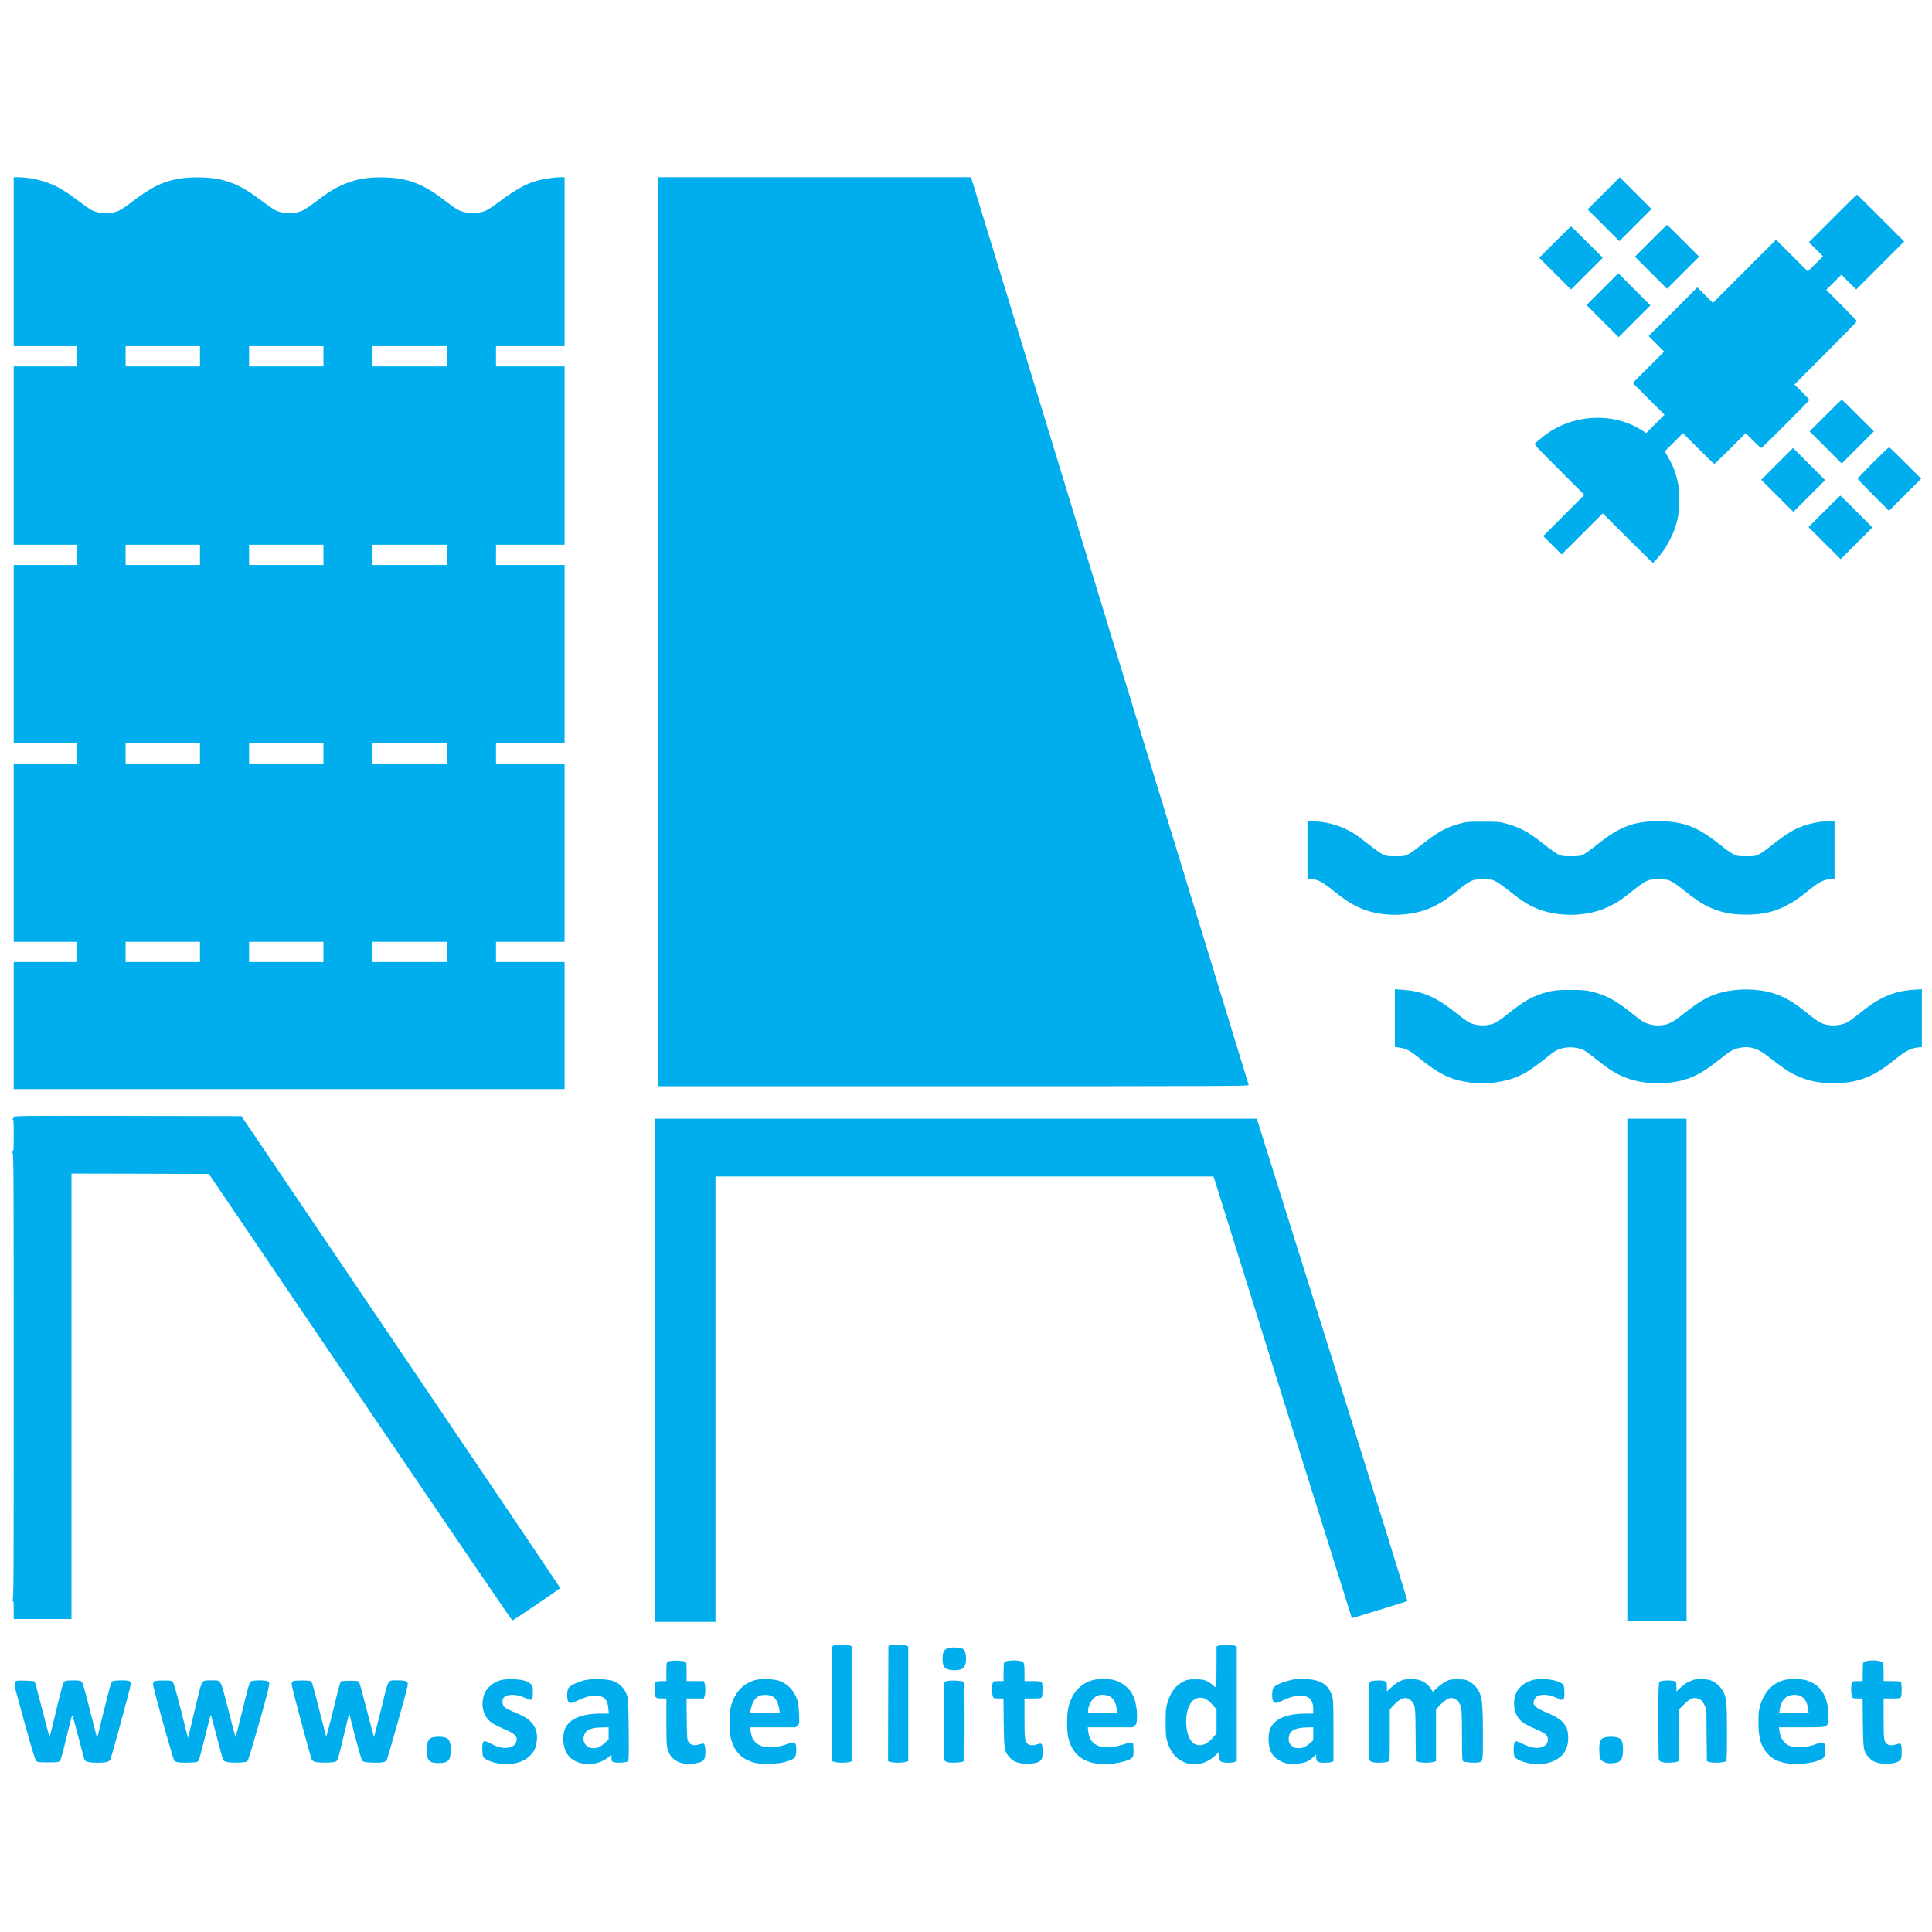 <?xml version="1.0" standalone="no"?>
<!DOCTYPE svg PUBLIC "-//W3C//DTD SVG 20010904//EN"
 "http://www.w3.org/TR/2001/REC-SVG-20010904/DTD/svg10.dtd">
<svg version="1.0" xmlns="http://www.w3.org/2000/svg"
 width="300pt" height="300pt" viewBox="0 0 2676 2261"
 preserveAspectRatio="xMidYMid meet">
<g transform="translate(0,2261) scale(0.1,-0.1)"
fill="#00aeee" stroke="none">
<path d="M190 21060 l0 -1170 440 0 440 0 0 -140 0 -140 -440 0 -440 0 0
-1235 0 -1235 440 0 440 0 0 -140 0 -140 -440 0 -440 0 0 -1235 0 -1235 440 0
440 0 0 -140 0 -140 -440 0 -440 0 0 -1235 0 -1235 440 0 440 0 0 -140 0 -140
-440 0 -440 0 0 -880 0 -880 3815 0 3815 0 0 880 0 880 -475 0 -475 0 0 140 0
140 475 0 475 0 0 1235 0 1235 -475 0 -475 0 0 140 0 140 475 0 475 0 0 1235
0 1235 -475 0 -475 0 0 140 0 140 475 0 475 0 0 1235 0 1235 -475 0 -475 0 0
140 0 140 475 0 475 0 0 1170 0 1170 -62 0 c-79 0 -231 -23 -328 -50 -137 -38
-299 -127 -487 -269 -109 -82 -192 -137 -227 -150 -119 -44 -271 -36 -376 20
-30 16 -103 67 -162 113 -308 240 -508 320 -834 333 -250 10 -440 -25 -630
-116 -115 -55 -175 -94 -358 -233 -76 -57 -152 -106 -184 -118 -112 -42 -262
-36 -362 15 -25 13 -114 74 -197 137 -232 174 -367 242 -572 289 -126 29 -373
36 -517 15 -262 -38 -423 -116 -729 -352 -62 -48 -133 -93 -163 -104 -111 -42
-263 -36 -362 14 -27 14 -113 74 -192 134 -164 124 -258 181 -375 229 -141 58
-314 93 -455 93 l-58 0 0 -1170z m2580 -1310 l0 -140 -515 0 -515 0 0 140 0
140 515 0 515 0 0 -140z m1710 0 l0 -140 -515 0 -515 0 0 140 0 140 515 0 515
0 0 -140z m1710 0 l0 -140 -515 0 -515 0 0 140 0 140 515 0 515 0 0 -140z
m-3420 -2750 l0 -140 -515 0 -515 0 0 140 0 140 515 0 515 0 0 -140z m1710 0
l0 -140 -515 0 -515 0 0 140 0 140 515 0 515 0 0 -140z m1710 0 l0 -140 -515
0 -515 0 0 140 0 140 515 0 515 0 0 -140z m-3420 -2750 l0 -140 -515 0 -515 0
0 140 0 140 515 0 515 0 0 -140z m1710 0 l0 -140 -515 0 -515 0 0 140 0 140
515 0 515 0 0 -140z m1710 0 l0 -140 -515 0 -515 0 0 140 0 140 515 0 515 0 0
-140z m-3420 -2750 l0 -140 -515 0 -515 0 0 140 0 140 515 0 515 0 0 -140z
m1710 0 l0 -140 -515 0 -515 0 0 140 0 140 515 0 515 0 0 -140z m1710 0 l0
-140 -515 0 -515 0 0 140 0 140 515 0 515 0 0 -140z"/>
<path d="M9110 15935 l0 -6295 4096 0 c3697 0 4096 2 4090 16 -3 8 -854 2790
-1892 6182 -1037 3392 -1901 6218 -1920 6280 l-35 112 -2170 0 -2169 0 0
-6295z"/>
<path d="M22212 22007 l-222 -222 220 -220 220 -220 223 223 222 222 -220 220
-220 220 -223 -223z"/>
<path d="M25385 21660 l-330 -330 98 -98 97 -97 -105 -105 -105 -105 -220 220
-220 220 -438 -438 -437 -437 -108 107 -107 108 -337 -338 -338 -337 108 -107
107 -108 -217 -217 -218 -218 220 -220 220 -220 -126 -126 -127 -127 -74 46
c-416 260 -1005 208 -1387 -122 -29 -25 -63 -54 -75 -63 -21 -17 -17 -21 329
-368 l350 -350 -285 -285 -285 -285 128 -127 127 -128 285 285 285 285 343
-343 c188 -188 345 -342 349 -342 12 0 88 86 142 159 53 73 128 215 158 301
49 139 60 202 65 375 4 148 2 184 -17 274 -26 129 -64 229 -131 345 l-51 89
126 126 126 126 213 -213 c116 -116 217 -212 222 -212 5 0 105 96 222 212
l213 213 103 -103 c56 -56 107 -102 112 -102 13 0 665 652 665 665 0 5 -46 56
-102 112 l-103 103 433 433 c237 237 432 437 432 442 0 5 -96 105 -212 222
l-213 213 105 105 105 105 102 -102 103 -103 333 333 332 332 -325 325 c-179
179 -327 325 -330 325 -3 0 -154 -148 -335 -330z"/>
<path d="M22865 21350 l-220 -220 223 -223 222 -222 222 222 223 223 -220 220
c-121 121 -222 220 -225 220 -3 0 -104 -99 -225 -220z"/>
<path d="M21537 21332 l-217 -217 220 -220 220 -220 220 220 220 220 -217 217
c-120 120 -220 218 -223 218 -3 0 -103 -98 -223 -218z"/>
<path d="M22195 20680 l-220 -220 223 -223 222 -222 220 220 220 220 -223 223
-222 222 -220 -220z"/>
<path d="M25285 18930 l-220 -220 223 -223 222 -222 222 222 223 223 -220 220
c-121 121 -222 220 -225 220 -3 0 -104 -99 -225 -220z"/>
<path d="M25942 18277 c-116 -117 -212 -217 -212 -222 0 -6 98 -108 218 -228
l217 -217 223 223 222 222 -218 218 c-119 119 -222 217 -227 217 -6 0 -106
-96 -223 -213z"/>
<path d="M24615 18260 l-220 -220 223 -223 222 -222 220 220 220 220 -223 223
-222 222 -220 -220z"/>
<path d="M25267 17602 l-217 -217 223 -223 222 -222 220 220 220 220 -220 220
c-121 121 -222 220 -225 220 -3 0 -103 -98 -223 -218z"/>
<path d="M18110 12913 l0 -400 63 -5 c86 -7 147 -40 297 -161 151 -121 234
-176 346 -229 302 -141 725 -139 1031 6 116 56 176 95 338 225 71 57 155 116
185 130 50 23 67 26 175 26 113 0 123 -2 175 -29 30 -16 107 -70 171 -121 206
-165 310 -228 462 -278 295 -99 658 -80 924 47 123 59 174 93 333 221 74 59
160 120 190 134 50 23 67 26 175 26 112 0 124 -2 175 -28 30 -15 110 -72 178
-127 148 -119 243 -182 337 -226 168 -77 311 -107 515 -108 225 0 377 33 545
116 104 52 183 105 330 224 140 112 202 144 291 152 l64 5 0 398 0 399 -79 0
c-145 0 -329 -44 -466 -112 -86 -43 -204 -124 -325 -222 -58 -47 -132 -100
-165 -118 -59 -32 -63 -33 -185 -33 -116 0 -129 2 -180 27 -30 15 -109 71
-175 124 -318 257 -516 334 -860 334 -349 0 -538 -72 -860 -329 -69 -56 -150
-114 -178 -129 -49 -25 -60 -27 -177 -27 -116 0 -129 2 -180 27 -30 15 -119
78 -196 140 -215 172 -342 240 -541 290 -79 21 -111 23 -308 22 -208 0 -225
-2 -320 -28 -186 -51 -314 -122 -533 -298 -67 -54 -146 -110 -175 -125 -49
-26 -60 -28 -177 -28 -116 0 -129 2 -180 27 -30 15 -119 78 -196 140 -78 62
-173 132 -211 154 -165 99 -338 152 -520 161 l-113 6 0 -400z"/>
<path d="M19320 10584 l0 -400 69 -10 c95 -15 139 -39 277 -150 265 -215 422
-292 670 -329 240 -36 505 -3 704 87 98 44 201 112 342 224 156 125 179 139
253 159 108 28 244 12 324 -38 20 -12 92 -67 162 -122 69 -56 160 -123 201
-148 209 -131 440 -187 712 -174 300 15 490 93 771 318 157 125 189 145 264
164 141 37 262 9 391 -90 255 -196 303 -229 385 -270 105 -51 178 -77 295
-102 119 -25 400 -25 520 1 218 47 360 122 601 317 131 106 208 146 297 155
l62 7 0 400 0 400 -102 -6 c-169 -10 -307 -45 -449 -117 -97 -48 -167 -95
-310 -210 -63 -50 -132 -102 -154 -115 -64 -38 -159 -58 -240 -52 -124 11
-161 30 -353 185 -178 143 -300 213 -458 262 -203 63 -485 67 -705 10 -176
-45 -307 -119 -539 -304 -149 -118 -204 -145 -315 -153 -82 -6 -174 14 -238
52 -23 13 -100 72 -172 129 -205 166 -352 243 -547 288 -77 18 -126 22 -278
22 -196 1 -266 -8 -400 -51 -159 -51 -267 -115 -479 -285 -90 -72 -154 -115
-190 -129 -109 -40 -240 -35 -340 13 -24 12 -105 70 -180 130 -277 223 -471
307 -748 324 l-103 7 0 -399z"/>
<path d="M190 9211 c0 -11 -8 -22 -17 -24 -17 -4 -17 -5 0 -6 16 -1 17 -19 17
-221 0 -187 -2 -222 -15 -226 -8 -4 -15 -10 -15 -15 0 -4 7 -6 15 -3 13 5 15
-342 15 -3094 0 -2944 -1 -3101 -18 -3105 -16 -4 -16 -5 1 -6 15 -1 17 -14 17
-126 l0 -125 400 0 400 0 0 3085 0 3085 951 -2 952 -3 2096 -3092 c1153 -1701
2101 -3093 2107 -3093 13 0 658 437 662 449 2 5 -991 1477 -2206 3272 l-2208
3264 -1577 3 c-1552 2 -1577 2 -1577 -17z"/>
<path d="M9070 5705 l0 -3485 420 0 420 0 0 3085 0 3085 3449 0 3449 0 11 -32
c5 -18 436 -1394 956 -3058 521 -1664 948 -3026 949 -3027 3 -4 761 229 769
237 5 4 -456 1487 -1023 3296 -568 1809 -1039 3310 -1047 3337 l-14 47 -4169
0 -4170 0 0 -3485z"/>
<path d="M22540 5710 l0 -3480 410 0 410 0 0 3480 0 3480 -410 0 -410 0 0
-3480z"/>
<path d="M11574 1901 c-17 -4 -36 -11 -42 -15 -9 -5 -12 -209 -12 -801 l0
-794 38 -10 c49 -14 171 -14 211 0 l31 11 0 794 0 793 -22 12 c-28 15 -161 21
-204 10z"/>
<path d="M12340 1898 l-35 -13 -3 -797 -2 -796 31 -11 c40 -14 162 -14 212 0
l37 10 0 794 0 794 -22 12 c-32 17 -177 22 -218 7z"/>
<path d="M16873 1890 l-23 -9 0 -286 c0 -157 -3 -285 -6 -285 -3 0 -24 16 -47
35 -76 66 -119 80 -237 80 -92 0 -112 -3 -160 -26 -112 -53 -189 -153 -231
-302 -21 -73 -24 -103 -24 -267 0 -145 4 -199 17 -248 42 -150 109 -241 216
-294 62 -31 74 -33 167 -33 92 0 106 3 168 32 37 18 92 55 122 84 l55 52 0
-61 c0 -52 3 -63 22 -76 27 -19 154 -22 193 -4 l25 11 0 794 0 793 -26 10
c-32 12 -201 12 -231 0z m-187 -730 c35 -14 80 -52 127 -107 l37 -45 0 -167 0
-168 -55 -60 c-69 -76 -129 -107 -192 -100 -25 2 -57 14 -72 24 -113 84 -138
399 -43 552 43 70 123 99 198 71z"/>
<path d="M13131 1858 c-56 -21 -75 -57 -76 -141 0 -95 16 -131 66 -151 46 -19
139 -20 189 -3 48 17 70 63 70 150 0 74 -17 119 -51 138 -32 17 -159 21 -198
7z"/>
<path d="M9300 1681 c-25 -4 -51 -10 -57 -14 -9 -6 -13 -45 -13 -138 l0 -129
-69 0 c-88 0 -94 -7 -94 -113 0 -117 7 -127 93 -127 l70 0 0 -324 c0 -299 2
-329 21 -391 45 -146 185 -215 373 -185 88 14 121 32 135 71 21 60 11 193 -14
203 -7 2 -36 -3 -64 -11 -70 -23 -118 -10 -146 37 -19 33 -20 54 -23 318 l-3
282 119 0 120 0 11 31 c14 41 14 137 0 178 l-11 31 -119 0 -119 0 0 130 c0
113 -2 130 -17 138 -26 13 -140 21 -193 13z"/>
<path d="M13967 1681 c-27 -4 -53 -14 -58 -22 -5 -7 -9 -69 -9 -136 l0 -123
-70 0 c-66 0 -71 -1 -80 -26 -13 -34 -13 -143 1 -183 11 -31 12 -31 79 -31
l69 0 3 -332 c5 -373 9 -400 74 -476 20 -24 53 -51 74 -62 106 -54 322 -44
370 18 17 20 20 40 20 117 0 112 -7 122 -70 100 -55 -19 -100 -19 -129 1 -47
33 -51 63 -51 359 l0 275 115 0 c103 0 115 2 125 19 14 28 13 194 -2 209 -8 8
-50 12 -125 12 l-113 0 0 118 c0 83 -4 124 -13 136 -21 29 -111 40 -210 27z"/>
<path d="M25867 1681 c-27 -4 -53 -14 -58 -22 -5 -7 -9 -69 -9 -136 l0 -123
-70 0 c-66 0 -71 -1 -80 -26 -13 -34 -13 -143 1 -183 11 -31 12 -31 79 -31
l69 0 3 -332 c5 -373 9 -400 74 -476 20 -24 53 -51 74 -62 106 -54 322 -44
370 18 17 20 20 40 20 117 0 112 -7 122 -70 100 -55 -19 -100 -19 -129 1 -47
33 -51 63 -51 359 l0 275 115 0 c103 0 115 2 125 19 14 28 13 194 -2 209 -8 8
-50 12 -125 12 l-113 0 0 118 c0 83 -4 124 -13 136 -21 29 -111 40 -210 27z"/>
<path d="M6942 1415 c-71 -20 -106 -39 -159 -88 -55 -51 -78 -94 -93 -176 -25
-138 25 -265 133 -336 29 -19 97 -53 152 -76 159 -66 198 -106 176 -180 -13
-42 -41 -64 -104 -79 -62 -16 -143 1 -242 50 -92 46 -100 47 -115 21 -14 -27
-13 -164 2 -196 23 -52 184 -105 318 -105 142 0 265 45 337 123 55 59 70 92
85 176 31 182 -48 310 -242 392 -155 66 -180 78 -205 103 -27 27 -34 81 -15
117 33 61 176 66 294 11 110 -52 116 -48 116 80 0 74 -2 81 -28 108 -16 15
-53 36 -83 45 -75 24 -258 29 -327 10z"/>
<path d="M8105 1414 c-93 -21 -209 -75 -231 -109 -18 -28 -24 -117 -11 -167
14 -53 38 -54 145 -4 115 54 185 70 265 63 101 -9 141 -55 153 -174 l7 -73
-114 0 c-263 -1 -431 -72 -491 -207 -47 -107 -30 -272 37 -365 113 -155 392
-171 562 -32 l43 35 0 -46 c0 -40 3 -47 28 -56 38 -15 175 -8 196 10 16 13 17
47 14 435 -4 361 -7 428 -21 472 -35 107 -106 177 -211 210 -74 24 -281 28
-371 8z m325 -738 l0 -83 -50 -47 c-59 -55 -103 -76 -162 -76 -86 0 -147 70
-134 152 16 99 85 135 264 137 l82 1 0 -84z"/>
<path d="M10463 1415 c-173 -48 -285 -169 -339 -365 -26 -92 -26 -358 0 -449
48 -176 145 -277 311 -327 46 -14 93 -19 200 -18 148 0 230 14 326 55 41 18
50 27 59 58 13 46 13 122 0 155 -12 33 -33 33 -125 1 -197 -68 -361 -54 -442
38 -32 37 -46 74 -59 155 l-7 42 317 0 317 0 26 26 c26 26 26 26 20 162 -4
105 -10 151 -26 197 -45 126 -125 211 -241 256 -72 29 -259 36 -337 14z m221
-219 c58 -24 96 -90 110 -193 l6 -43 -206 0 -206 0 7 33 c23 111 58 171 116
200 42 20 128 22 173 3z"/>
<path d="M15145 1416 c-173 -42 -294 -173 -345 -372 -25 -96 -27 -313 -5 -418
53 -249 225 -376 510 -376 138 0 330 44 371 85 21 21 24 33 24 104 0 44 -3 86
-6 95 -9 23 -46 20 -125 -9 -38 -13 -106 -30 -153 -37 -203 -29 -326 48 -343
215 l-6 57 311 0 311 0 28 24 c26 22 28 31 31 108 5 101 -17 228 -52 303 -50
110 -162 198 -284 224 -68 14 -203 13 -267 -3z m229 -229 c50 -27 85 -93 93
-170 l6 -57 -202 0 -201 0 0 23 c0 76 52 170 115 208 44 27 138 25 189 -4z"/>
<path d="M17915 1423 c-158 -35 -257 -79 -280 -123 -17 -33 -20 -126 -5 -164
18 -48 41 -50 132 -6 150 72 276 88 357 45 44 -22 71 -83 71 -162 l0 -63 -109
0 c-208 0 -362 -48 -441 -137 -55 -63 -74 -129 -68 -247 7 -144 60 -226 183
-283 53 -24 72 -27 165 -27 125 -1 191 21 264 85 l46 41 0 -41 c0 -56 24 -71
117 -71 39 0 83 4 97 10 l26 10 0 417 c0 317 -3 430 -14 468 -38 143 -119 216
-272 244 -56 11 -229 13 -269 4z m275 -752 l0 -89 -45 -40 c-67 -59 -107 -75
-173 -70 -48 4 -60 10 -89 41 -28 31 -33 44 -33 84 0 113 76 159 263 162 l77
1 0 -89z"/>
<path d="M19433 1416 c-57 -18 -108 -51 -170 -110 l-53 -49 0 65 c0 63 -1 66
-30 78 -18 7 -61 11 -111 8 -66 -3 -83 -7 -95 -23 -12 -16 -14 -106 -14 -534
0 -284 3 -526 6 -538 4 -14 19 -26 41 -34 46 -15 206 -8 227 10 14 12 16 56
16 367 l0 353 61 65 c94 101 175 119 237 53 55 -58 57 -74 60 -469 l3 -367 37
-11 c48 -13 157 -13 205 1 l37 10 0 358 0 358 55 60 c30 34 76 71 101 83 40
20 51 21 84 11 52 -15 95 -68 109 -131 7 -31 11 -181 11 -389 0 -294 2 -340
16 -351 18 -15 156 -26 208 -16 68 13 66 0 66 379 0 367 -9 486 -40 571 -26
69 -88 139 -154 174 -46 24 -61 27 -156 27 -96 0 -110 -2 -163 -30 -32 -16
-86 -54 -120 -86 l-61 -56 -28 43 c-34 54 -96 100 -161 119 -61 18 -167 18
-224 1z"/>
<path d="M21231 1415 c-177 -50 -270 -175 -259 -349 6 -92 38 -164 95 -217 41
-38 72 -54 255 -137 89 -40 118 -70 118 -119 0 -44 -20 -77 -58 -97 -75 -37
-163 -27 -295 36 -81 38 -89 40 -104 25 -20 -19 -23 -170 -4 -205 26 -49 189
-102 314 -102 201 0 353 84 405 223 32 84 31 213 -2 283 -43 92 -113 143 -311
225 -45 18 -95 47 -114 66 -29 29 -33 38 -28 70 4 20 18 48 32 62 36 36 138
42 228 12 35 -12 73 -28 83 -36 28 -21 62 -18 75 6 6 13 10 54 7 101 -3 74 -6
82 -31 102 -71 57 -288 84 -406 51z"/>
<path d="M23427 1406 c-72 -30 -99 -48 -159 -104 l-48 -45 0 65 c0 63 -1 66
-30 78 -18 7 -61 11 -111 8 -66 -3 -83 -7 -95 -23 -12 -16 -14 -106 -14 -534
0 -284 3 -526 6 -538 4 -14 19 -26 41 -34 46 -15 206 -8 227 10 14 12 16 56
16 368 l0 355 68 68 c85 85 131 102 202 73 39 -15 49 -26 75 -78 l30 -60 3
-362 4 -362 35 -12 c46 -15 205 -8 227 10 14 12 16 59 16 400 0 411 -6 474
-50 562 -30 60 -85 116 -145 146 -41 21 -68 27 -145 30 -83 3 -102 1 -153 -21z"/>
<path d="M24711 1414 c-164 -44 -278 -167 -333 -359 -19 -68 -22 -103 -22
-230 0 -212 33 -324 124 -428 80 -91 191 -135 360 -144 174 -9 399 42 427 97
15 30 17 154 3 181 -14 24 -46 24 -109 -1 -130 -51 -290 -62 -378 -25 -75 32
-123 105 -137 208 l-6 47 313 0 c352 0 348 -1 368 73 13 49 5 184 -17 271 -42
166 -143 270 -299 311 -74 19 -222 19 -294 -1z m227 -218 c60 -31 94 -91 107
-183 l7 -53 -205 0 -204 0 8 48 c21 131 91 202 202 202 32 0 70 -6 85 -14z"/>
<path d="M228 1404 c-27 -8 -32 -48 -15 -117 9 -34 73 -267 142 -517 88 -318
132 -461 146 -475 18 -18 33 -20 164 -20 131 0 146 2 164 20 13 14 41 111 92
328 40 169 76 307 80 307 3 0 41 -136 84 -302 43 -167 82 -311 87 -320 12 -25
71 -38 178 -38 121 0 164 12 179 48 27 68 281 1003 281 1035 0 26 -6 39 -19
47 -31 16 -213 13 -237 -4 -15 -11 -40 -101 -114 -401 l-95 -387 -98 383 c-76
303 -102 388 -118 402 -17 14 -41 17 -119 17 -78 0 -102 -3 -119 -17 -17 -15
-38 -89 -111 -392 -49 -206 -91 -376 -93 -377 -2 -2 -47 168 -101 379 -53 210
-102 387 -107 392 -10 10 -220 17 -251 9z"/>
<path d="M2143 1400 c-18 -7 -23 -17 -23 -43 0 -53 278 -1050 297 -1064 24
-19 93 -26 209 -21 92 3 108 6 123 24 9 11 49 160 91 332 41 171 77 308 80
304 4 -4 42 -142 84 -307 43 -165 82 -308 87 -317 15 -28 85 -40 206 -36 96 3
115 6 132 23 20 21 288 958 298 1045 5 42 3 47 -21 58 -40 18 -206 16 -233 -3
-18 -12 -37 -80 -114 -395 -51 -209 -95 -377 -97 -375 -2 2 -48 174 -101 382
-112 436 -93 403 -233 403 -140 0 -127 18 -199 -279 -34 -141 -76 -315 -93
-388 l-32 -132 -97 382 c-76 298 -102 386 -118 400 -17 14 -40 17 -123 16 -55
0 -111 -4 -123 -9z"/>
<path d="M4063 1400 c-18 -8 -23 -17 -23 -48 0 -34 255 -983 279 -1039 6 -13
25 -26 48 -32 51 -14 229 -13 273 2 40 14 33 -8 143 451 l53 220 83 -322 c58
-222 90 -327 103 -339 14 -12 44 -17 122 -21 134 -6 192 3 211 31 15 23 280
964 291 1034 9 60 -14 73 -133 73 -150 0 -127 39 -234 -399 -51 -210 -96 -381
-99 -381 -3 0 -48 167 -100 371 -52 204 -100 379 -106 388 -10 13 -33 16 -128
16 -77 0 -119 -4 -127 -12 -7 -7 -54 -185 -104 -395 -55 -228 -95 -374 -98
-363 -4 11 -45 171 -92 355 -101 397 -101 397 -125 410 -23 12 -207 12 -237 0z"/>
<path d="M13109 1399 c-15 -5 -30 -20 -33 -32 -8 -29 -8 -1025 0 -1054 4 -14
19 -26 41 -34 46 -15 206 -8 227 10 14 12 16 72 16 551 0 487 -2 539 -17 551
-20 17 -196 23 -234 8z"/>
<path d="M5973 614 c-43 -21 -63 -75 -63 -170 0 -141 35 -179 166 -179 132 0
168 39 167 185 -1 103 -18 145 -68 166 -46 19 -161 18 -202 -2z"/>
<path d="M22212 615 c-50 -22 -64 -67 -60 -186 3 -87 6 -100 27 -123 32 -34
92 -50 164 -43 106 9 137 52 137 187 0 102 -17 146 -64 165 -45 19 -161 19
-204 0z"/>
</g>
</svg>
